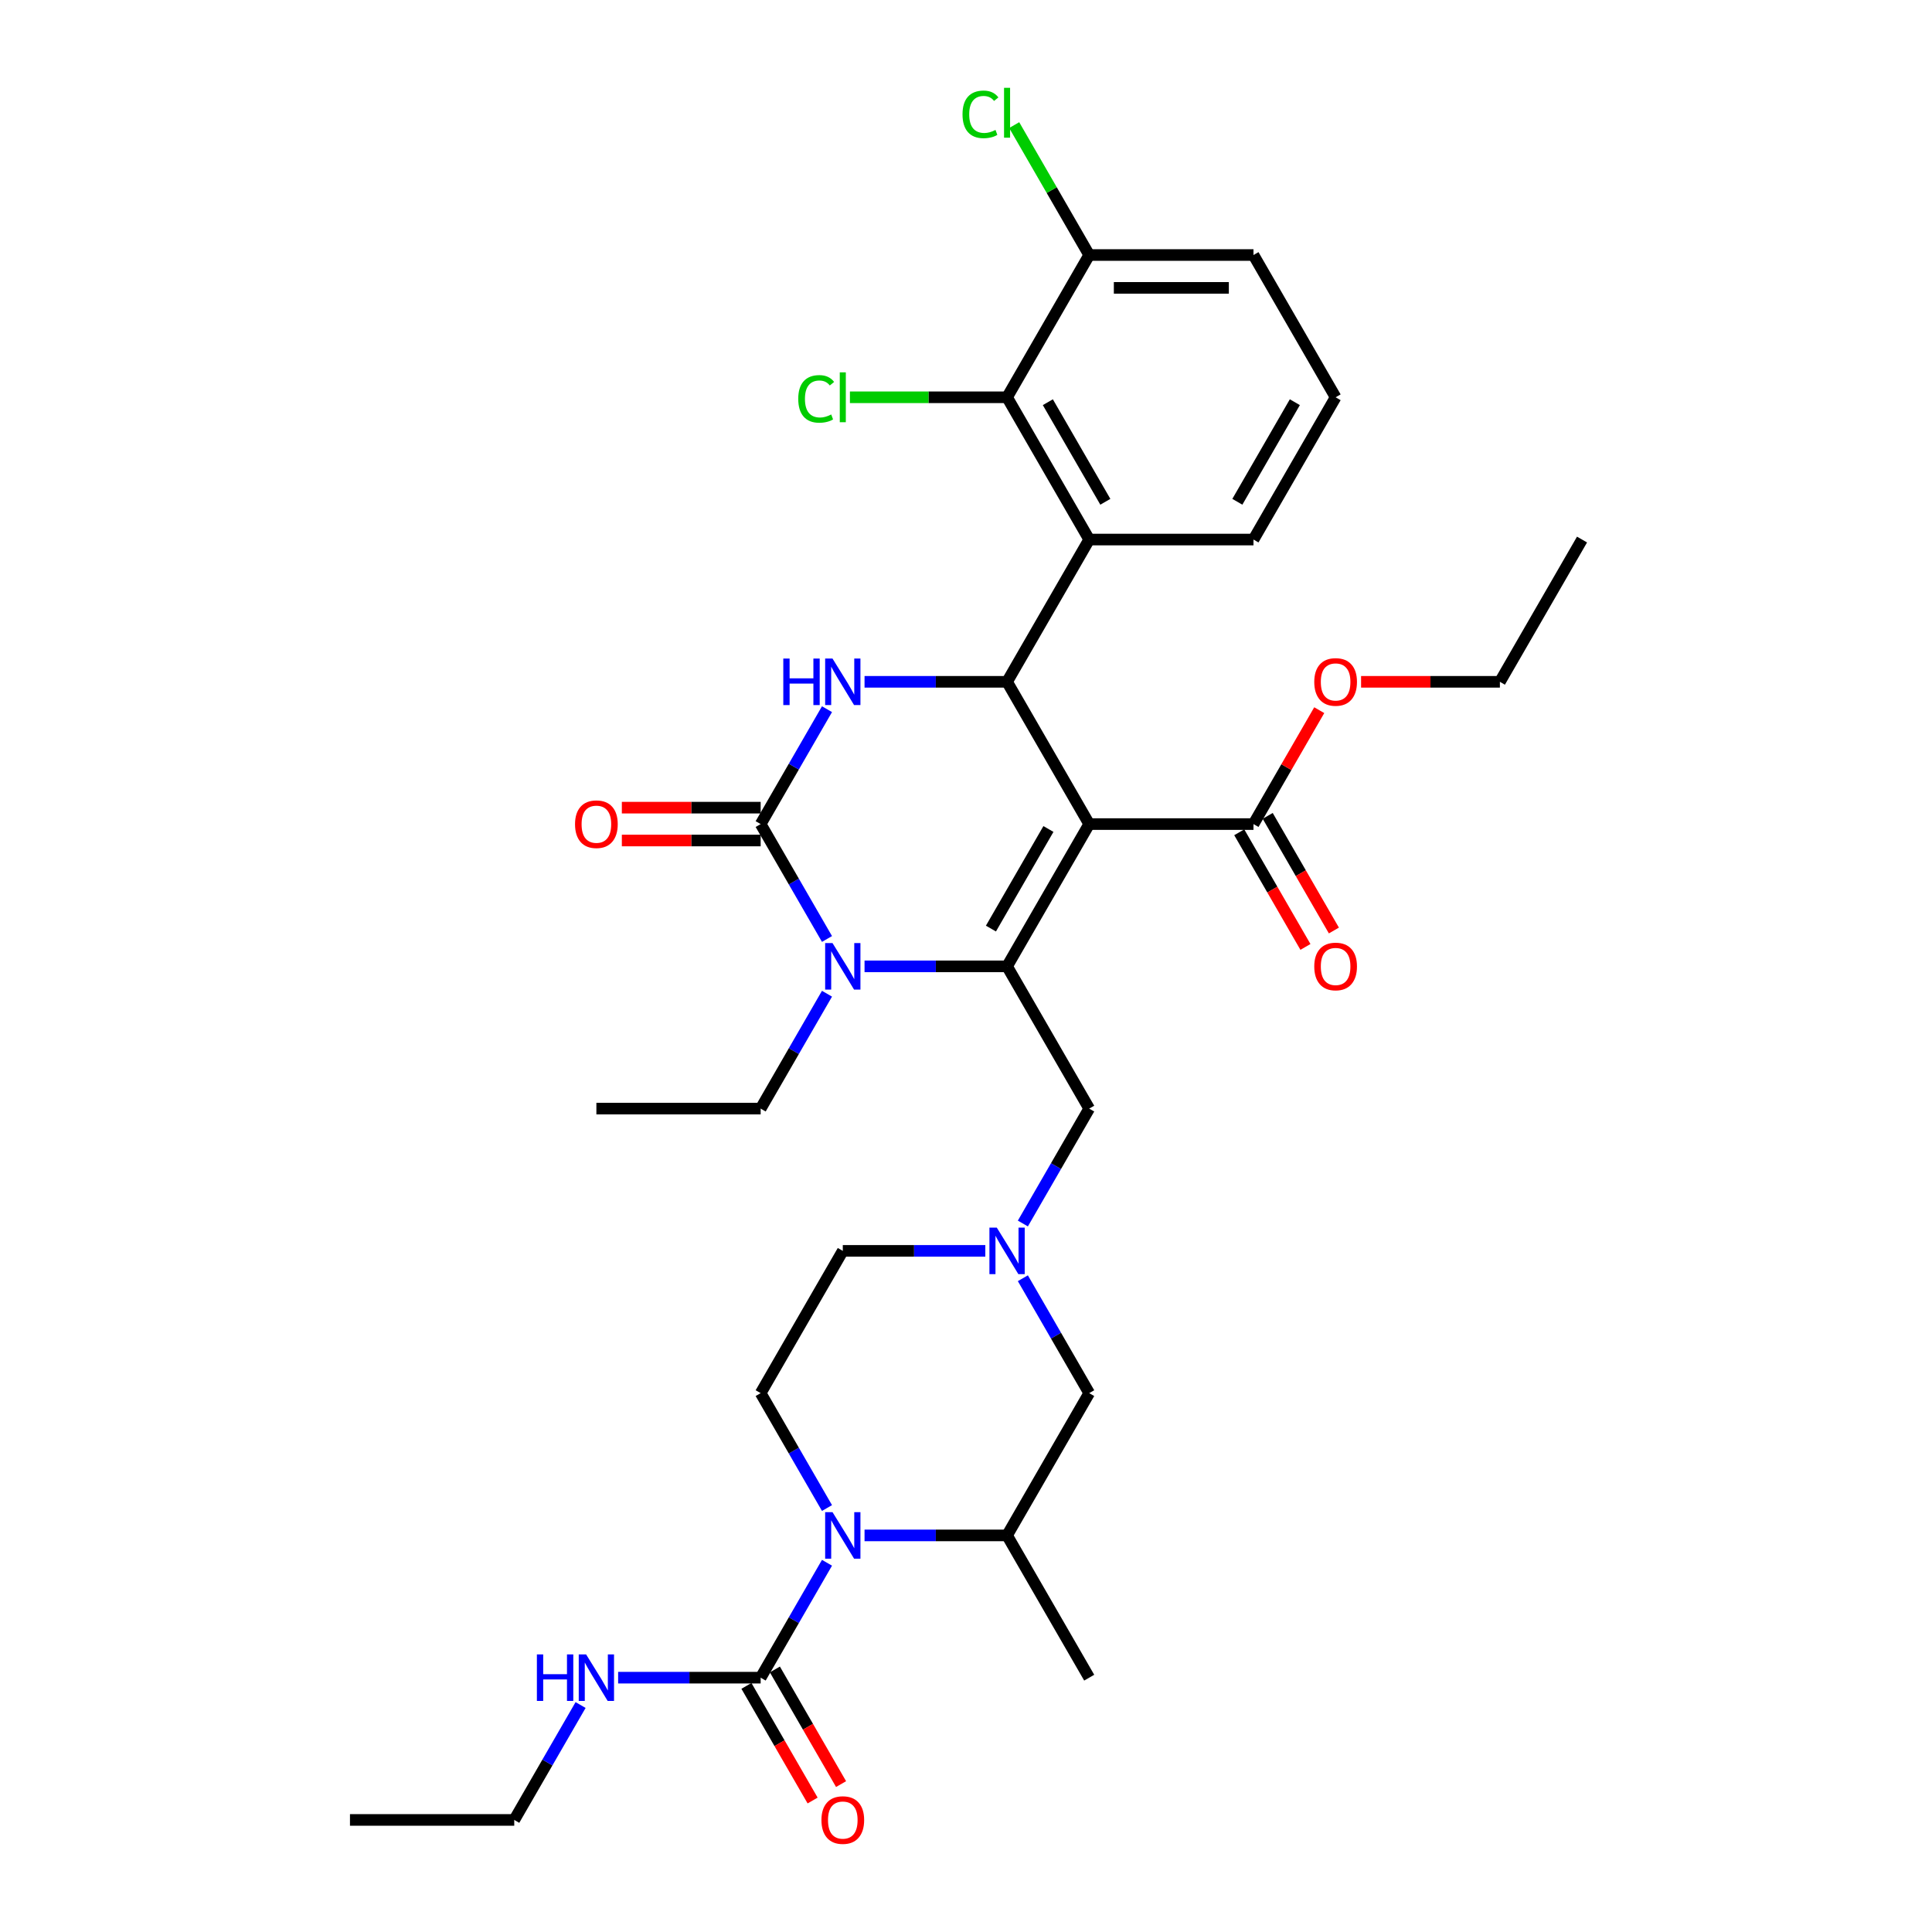 <?xml version='1.0' encoding='iso-8859-1'?>
<svg version='1.1' baseProfile='full'
              xmlns='http://www.w3.org/2000/svg'
                      xmlns:rdkit='http://www.rdkit.org/xml'
                      xmlns:xlink='http://www.w3.org/1999/xlink'
                  xml:space='preserve'
width='1000px' height='1000px' viewBox='0 0 1000 1000'>
<!-- END OF HEADER -->
<rect style='opacity:1.0;fill:#FFFFFF;stroke:none' width='1000' height='1000' x='0' y='0'> </rect>
<path class='bond-0' d='M 266.174,941.995 L 181.146,941.995' style='fill:none;fill-rule:evenodd;stroke:#000000;stroke-width:6px;stroke-linecap:butt;stroke-linejoin:miter;stroke-opacity:1' />
<path class='bond-1' d='M 266.174,941.995 L 283.342,912.26' style='fill:none;fill-rule:evenodd;stroke:#000000;stroke-width:6px;stroke-linecap:butt;stroke-linejoin:miter;stroke-opacity:1' />
<path class='bond-1' d='M 283.342,912.26 L 300.509,882.525' style='fill:none;fill-rule:evenodd;stroke:#0000FF;stroke-width:6px;stroke-linecap:butt;stroke-linejoin:miter;stroke-opacity:1' />
<path class='bond-2' d='M 447.487,794.723 L 484.372,794.723' style='fill:none;fill-rule:evenodd;stroke:#0000FF;stroke-width:6px;stroke-linecap:butt;stroke-linejoin:miter;stroke-opacity:1' />
<path class='bond-2' d='M 484.372,794.723 L 521.257,794.723' style='fill:none;fill-rule:evenodd;stroke:#000000;stroke-width:6px;stroke-linecap:butt;stroke-linejoin:miter;stroke-opacity:1' />
<path class='bond-3' d='M 428.051,808.889 L 410.883,838.624' style='fill:none;fill-rule:evenodd;stroke:#0000FF;stroke-width:6px;stroke-linecap:butt;stroke-linejoin:miter;stroke-opacity:1' />
<path class='bond-3' d='M 410.883,838.624 L 393.715,868.359' style='fill:none;fill-rule:evenodd;stroke:#000000;stroke-width:6px;stroke-linecap:butt;stroke-linejoin:miter;stroke-opacity:1' />
<path class='bond-4' d='M 428.051,780.557 L 410.883,750.822' style='fill:none;fill-rule:evenodd;stroke:#0000FF;stroke-width:6px;stroke-linecap:butt;stroke-linejoin:miter;stroke-opacity:1' />
<path class='bond-4' d='M 410.883,750.822 L 393.715,721.087' style='fill:none;fill-rule:evenodd;stroke:#000000;stroke-width:6px;stroke-linecap:butt;stroke-linejoin:miter;stroke-opacity:1' />
<path class='bond-5' d='M 393.715,868.359 L 356.83,868.359' style='fill:none;fill-rule:evenodd;stroke:#000000;stroke-width:6px;stroke-linecap:butt;stroke-linejoin:miter;stroke-opacity:1' />
<path class='bond-5' d='M 356.83,868.359 L 319.945,868.359' style='fill:none;fill-rule:evenodd;stroke:#0000FF;stroke-width:6px;stroke-linecap:butt;stroke-linejoin:miter;stroke-opacity:1' />
<path class='bond-6' d='M 386.352,872.611 L 403.48,902.278' style='fill:none;fill-rule:evenodd;stroke:#000000;stroke-width:6px;stroke-linecap:butt;stroke-linejoin:miter;stroke-opacity:1' />
<path class='bond-6' d='M 403.48,902.278 L 420.609,931.945' style='fill:none;fill-rule:evenodd;stroke:#FF0000;stroke-width:6px;stroke-linecap:butt;stroke-linejoin:miter;stroke-opacity:1' />
<path class='bond-6' d='M 401.079,864.108 L 418.207,893.775' style='fill:none;fill-rule:evenodd;stroke:#000000;stroke-width:6px;stroke-linecap:butt;stroke-linejoin:miter;stroke-opacity:1' />
<path class='bond-6' d='M 418.207,893.775 L 435.336,923.442' style='fill:none;fill-rule:evenodd;stroke:#FF0000;stroke-width:6px;stroke-linecap:butt;stroke-linejoin:miter;stroke-opacity:1' />
<path class='bond-7' d='M 509.999,647.451 L 473.114,647.451' style='fill:none;fill-rule:evenodd;stroke:#0000FF;stroke-width:6px;stroke-linecap:butt;stroke-linejoin:miter;stroke-opacity:1' />
<path class='bond-7' d='M 473.114,647.451 L 436.229,647.451' style='fill:none;fill-rule:evenodd;stroke:#000000;stroke-width:6px;stroke-linecap:butt;stroke-linejoin:miter;stroke-opacity:1' />
<path class='bond-8' d='M 529.435,633.285 L 546.603,603.55' style='fill:none;fill-rule:evenodd;stroke:#0000FF;stroke-width:6px;stroke-linecap:butt;stroke-linejoin:miter;stroke-opacity:1' />
<path class='bond-8' d='M 546.603,603.55 L 563.771,573.815' style='fill:none;fill-rule:evenodd;stroke:#000000;stroke-width:6px;stroke-linecap:butt;stroke-linejoin:miter;stroke-opacity:1' />
<path class='bond-9' d='M 529.435,661.616 L 546.603,691.352' style='fill:none;fill-rule:evenodd;stroke:#0000FF;stroke-width:6px;stroke-linecap:butt;stroke-linejoin:miter;stroke-opacity:1' />
<path class='bond-9' d='M 546.603,691.352 L 563.771,721.087' style='fill:none;fill-rule:evenodd;stroke:#000000;stroke-width:6px;stroke-linecap:butt;stroke-linejoin:miter;stroke-opacity:1' />
<path class='bond-10' d='M 521.257,794.723 L 563.771,721.087' style='fill:none;fill-rule:evenodd;stroke:#000000;stroke-width:6px;stroke-linecap:butt;stroke-linejoin:miter;stroke-opacity:1' />
<path class='bond-11' d='M 521.257,794.723 L 563.771,868.359' style='fill:none;fill-rule:evenodd;stroke:#000000;stroke-width:6px;stroke-linecap:butt;stroke-linejoin:miter;stroke-opacity:1' />
<path class='bond-12' d='M 563.771,426.542 L 521.257,500.179' style='fill:none;fill-rule:evenodd;stroke:#000000;stroke-width:6px;stroke-linecap:butt;stroke-linejoin:miter;stroke-opacity:1' />
<path class='bond-12' d='M 542.666,429.085 L 512.907,480.63' style='fill:none;fill-rule:evenodd;stroke:#000000;stroke-width:6px;stroke-linecap:butt;stroke-linejoin:miter;stroke-opacity:1' />
<path class='bond-13' d='M 563.771,426.542 L 521.257,352.906' style='fill:none;fill-rule:evenodd;stroke:#000000;stroke-width:6px;stroke-linecap:butt;stroke-linejoin:miter;stroke-opacity:1' />
<path class='bond-14' d='M 563.771,426.542 L 648.798,426.542' style='fill:none;fill-rule:evenodd;stroke:#000000;stroke-width:6px;stroke-linecap:butt;stroke-linejoin:miter;stroke-opacity:1' />
<path class='bond-15' d='M 521.257,500.179 L 484.372,500.179' style='fill:none;fill-rule:evenodd;stroke:#000000;stroke-width:6px;stroke-linecap:butt;stroke-linejoin:miter;stroke-opacity:1' />
<path class='bond-15' d='M 484.372,500.179 L 447.487,500.179' style='fill:none;fill-rule:evenodd;stroke:#0000FF;stroke-width:6px;stroke-linecap:butt;stroke-linejoin:miter;stroke-opacity:1' />
<path class='bond-16' d='M 521.257,500.179 L 563.771,573.815' style='fill:none;fill-rule:evenodd;stroke:#000000;stroke-width:6px;stroke-linecap:butt;stroke-linejoin:miter;stroke-opacity:1' />
<path class='bond-17' d='M 428.051,486.013 L 410.883,456.278' style='fill:none;fill-rule:evenodd;stroke:#0000FF;stroke-width:6px;stroke-linecap:butt;stroke-linejoin:miter;stroke-opacity:1' />
<path class='bond-17' d='M 410.883,456.278 L 393.715,426.542' style='fill:none;fill-rule:evenodd;stroke:#000000;stroke-width:6px;stroke-linecap:butt;stroke-linejoin:miter;stroke-opacity:1' />
<path class='bond-18' d='M 428.051,514.344 L 410.883,544.079' style='fill:none;fill-rule:evenodd;stroke:#0000FF;stroke-width:6px;stroke-linecap:butt;stroke-linejoin:miter;stroke-opacity:1' />
<path class='bond-18' d='M 410.883,544.079 L 393.715,573.815' style='fill:none;fill-rule:evenodd;stroke:#000000;stroke-width:6px;stroke-linecap:butt;stroke-linejoin:miter;stroke-opacity:1' />
<path class='bond-19' d='M 393.715,426.542 L 410.883,396.807' style='fill:none;fill-rule:evenodd;stroke:#000000;stroke-width:6px;stroke-linecap:butt;stroke-linejoin:miter;stroke-opacity:1' />
<path class='bond-19' d='M 410.883,396.807 L 428.051,367.072' style='fill:none;fill-rule:evenodd;stroke:#0000FF;stroke-width:6px;stroke-linecap:butt;stroke-linejoin:miter;stroke-opacity:1' />
<path class='bond-20' d='M 393.715,418.04 L 357.791,418.04' style='fill:none;fill-rule:evenodd;stroke:#000000;stroke-width:6px;stroke-linecap:butt;stroke-linejoin:miter;stroke-opacity:1' />
<path class='bond-20' d='M 357.791,418.04 L 321.867,418.04' style='fill:none;fill-rule:evenodd;stroke:#FF0000;stroke-width:6px;stroke-linecap:butt;stroke-linejoin:miter;stroke-opacity:1' />
<path class='bond-20' d='M 393.715,435.045 L 357.791,435.045' style='fill:none;fill-rule:evenodd;stroke:#000000;stroke-width:6px;stroke-linecap:butt;stroke-linejoin:miter;stroke-opacity:1' />
<path class='bond-20' d='M 357.791,435.045 L 321.867,435.045' style='fill:none;fill-rule:evenodd;stroke:#FF0000;stroke-width:6px;stroke-linecap:butt;stroke-linejoin:miter;stroke-opacity:1' />
<path class='bond-21' d='M 447.487,352.906 L 484.372,352.906' style='fill:none;fill-rule:evenodd;stroke:#0000FF;stroke-width:6px;stroke-linecap:butt;stroke-linejoin:miter;stroke-opacity:1' />
<path class='bond-21' d='M 484.372,352.906 L 521.257,352.906' style='fill:none;fill-rule:evenodd;stroke:#000000;stroke-width:6px;stroke-linecap:butt;stroke-linejoin:miter;stroke-opacity:1' />
<path class='bond-22' d='M 521.257,352.906 L 563.771,279.27' style='fill:none;fill-rule:evenodd;stroke:#000000;stroke-width:6px;stroke-linecap:butt;stroke-linejoin:miter;stroke-opacity:1' />
<path class='bond-23' d='M 393.715,573.815 L 308.688,573.815' style='fill:none;fill-rule:evenodd;stroke:#000000;stroke-width:6px;stroke-linecap:butt;stroke-linejoin:miter;stroke-opacity:1' />
<path class='bond-24' d='M 641.435,430.794 L 658.563,460.461' style='fill:none;fill-rule:evenodd;stroke:#000000;stroke-width:6px;stroke-linecap:butt;stroke-linejoin:miter;stroke-opacity:1' />
<path class='bond-24' d='M 658.563,460.461 L 675.692,490.128' style='fill:none;fill-rule:evenodd;stroke:#FF0000;stroke-width:6px;stroke-linecap:butt;stroke-linejoin:miter;stroke-opacity:1' />
<path class='bond-24' d='M 656.162,422.291 L 673.29,451.958' style='fill:none;fill-rule:evenodd;stroke:#000000;stroke-width:6px;stroke-linecap:butt;stroke-linejoin:miter;stroke-opacity:1' />
<path class='bond-24' d='M 673.29,451.958 L 690.419,481.626' style='fill:none;fill-rule:evenodd;stroke:#FF0000;stroke-width:6px;stroke-linecap:butt;stroke-linejoin:miter;stroke-opacity:1' />
<path class='bond-25' d='M 648.798,426.542 L 665.819,397.062' style='fill:none;fill-rule:evenodd;stroke:#000000;stroke-width:6px;stroke-linecap:butt;stroke-linejoin:miter;stroke-opacity:1' />
<path class='bond-25' d='M 665.819,397.062 L 682.839,367.582' style='fill:none;fill-rule:evenodd;stroke:#FF0000;stroke-width:6px;stroke-linecap:butt;stroke-linejoin:miter;stroke-opacity:1' />
<path class='bond-26' d='M 704.492,352.906 L 740.416,352.906' style='fill:none;fill-rule:evenodd;stroke:#FF0000;stroke-width:6px;stroke-linecap:butt;stroke-linejoin:miter;stroke-opacity:1' />
<path class='bond-26' d='M 740.416,352.906 L 776.34,352.906' style='fill:none;fill-rule:evenodd;stroke:#000000;stroke-width:6px;stroke-linecap:butt;stroke-linejoin:miter;stroke-opacity:1' />
<path class='bond-27' d='M 776.34,352.906 L 818.854,279.27' style='fill:none;fill-rule:evenodd;stroke:#000000;stroke-width:6px;stroke-linecap:butt;stroke-linejoin:miter;stroke-opacity:1' />
<path class='bond-28' d='M 648.798,279.27 L 691.312,205.634' style='fill:none;fill-rule:evenodd;stroke:#000000;stroke-width:6px;stroke-linecap:butt;stroke-linejoin:miter;stroke-opacity:1' />
<path class='bond-28' d='M 640.448,259.722 L 670.208,208.177' style='fill:none;fill-rule:evenodd;stroke:#000000;stroke-width:6px;stroke-linecap:butt;stroke-linejoin:miter;stroke-opacity:1' />
<path class='bond-29' d='M 648.798,279.27 L 563.771,279.27' style='fill:none;fill-rule:evenodd;stroke:#000000;stroke-width:6px;stroke-linecap:butt;stroke-linejoin:miter;stroke-opacity:1' />
<path class='bond-30' d='M 691.312,205.634 L 648.798,131.998' style='fill:none;fill-rule:evenodd;stroke:#000000;stroke-width:6px;stroke-linecap:butt;stroke-linejoin:miter;stroke-opacity:1' />
<path class='bond-31' d='M 648.798,131.998 L 563.771,131.998' style='fill:none;fill-rule:evenodd;stroke:#000000;stroke-width:6px;stroke-linecap:butt;stroke-linejoin:miter;stroke-opacity:1' />
<path class='bond-31' d='M 636.044,149.003 L 576.525,149.003' style='fill:none;fill-rule:evenodd;stroke:#000000;stroke-width:6px;stroke-linecap:butt;stroke-linejoin:miter;stroke-opacity:1' />
<path class='bond-32' d='M 563.771,131.998 L 521.257,205.634' style='fill:none;fill-rule:evenodd;stroke:#000000;stroke-width:6px;stroke-linecap:butt;stroke-linejoin:miter;stroke-opacity:1' />
<path class='bond-33' d='M 563.771,131.998 L 544.359,98.376' style='fill:none;fill-rule:evenodd;stroke:#000000;stroke-width:6px;stroke-linecap:butt;stroke-linejoin:miter;stroke-opacity:1' />
<path class='bond-33' d='M 544.359,98.376 L 524.947,64.753' style='fill:none;fill-rule:evenodd;stroke:#00CC00;stroke-width:6px;stroke-linecap:butt;stroke-linejoin:miter;stroke-opacity:1' />
<path class='bond-34' d='M 521.257,205.634 L 563.771,279.27' style='fill:none;fill-rule:evenodd;stroke:#000000;stroke-width:6px;stroke-linecap:butt;stroke-linejoin:miter;stroke-opacity:1' />
<path class='bond-34' d='M 542.361,208.177 L 572.121,259.722' style='fill:none;fill-rule:evenodd;stroke:#000000;stroke-width:6px;stroke-linecap:butt;stroke-linejoin:miter;stroke-opacity:1' />
<path class='bond-35' d='M 521.257,205.634 L 480.588,205.634' style='fill:none;fill-rule:evenodd;stroke:#000000;stroke-width:6px;stroke-linecap:butt;stroke-linejoin:miter;stroke-opacity:1' />
<path class='bond-35' d='M 480.588,205.634 L 439.919,205.634' style='fill:none;fill-rule:evenodd;stroke:#00CC00;stroke-width:6px;stroke-linecap:butt;stroke-linejoin:miter;stroke-opacity:1' />
<path class='bond-36' d='M 393.715,721.087 L 436.229,647.451' style='fill:none;fill-rule:evenodd;stroke:#000000;stroke-width:6px;stroke-linecap:butt;stroke-linejoin:miter;stroke-opacity:1' />
<path  class='atom-1' d='M 430.907 782.683
L 438.797 795.437
Q 439.579 796.696, 440.838 798.974
Q 442.096 801.253, 442.164 801.389
L 442.164 782.683
L 445.361 782.683
L 445.361 806.763
L 442.062 806.763
L 433.593 792.818
Q 432.607 791.186, 431.553 789.315
Q 430.532 787.445, 430.226 786.867
L 430.226 806.763
L 427.097 806.763
L 427.097 782.683
L 430.907 782.683
' fill='#0000FF'/>
<path  class='atom-3' d='M 277.891 856.319
L 281.156 856.319
L 281.156 866.557
L 293.468 866.557
L 293.468 856.319
L 296.733 856.319
L 296.733 880.399
L 293.468 880.399
L 293.468 869.278
L 281.156 869.278
L 281.156 880.399
L 277.891 880.399
L 277.891 856.319
' fill='#0000FF'/>
<path  class='atom-3' d='M 303.365 856.319
L 311.256 869.073
Q 312.038 870.332, 313.296 872.611
Q 314.555 874.889, 314.623 875.025
L 314.623 856.319
L 317.82 856.319
L 317.82 880.399
L 314.521 880.399
L 306.052 866.455
Q 305.066 864.822, 304.011 862.951
Q 302.991 861.081, 302.685 860.503
L 302.685 880.399
L 299.556 880.399
L 299.556 856.319
L 303.365 856.319
' fill='#0000FF'/>
<path  class='atom-4' d='M 425.176 942.063
Q 425.176 936.282, 428.033 933.05
Q 430.889 929.819, 436.229 929.819
Q 441.569 929.819, 444.426 933.05
Q 447.283 936.282, 447.283 942.063
Q 447.283 947.913, 444.392 951.246
Q 441.501 954.545, 436.229 954.545
Q 430.924 954.545, 428.033 951.246
Q 425.176 947.947, 425.176 942.063
M 436.229 951.825
Q 439.902 951.825, 441.875 949.376
Q 443.882 946.893, 443.882 942.063
Q 443.882 937.336, 441.875 934.955
Q 439.902 932.54, 436.229 932.54
Q 432.556 932.54, 430.549 934.921
Q 428.577 937.302, 428.577 942.063
Q 428.577 946.927, 430.549 949.376
Q 432.556 951.825, 436.229 951.825
' fill='#FF0000'/>
<path  class='atom-6' d='M 515.934 635.411
L 523.825 648.165
Q 524.607 649.423, 525.865 651.702
Q 527.124 653.981, 527.192 654.117
L 527.192 635.411
L 530.389 635.411
L 530.389 659.491
L 527.09 659.491
L 518.621 645.546
Q 517.635 643.914, 516.58 642.043
Q 515.56 640.172, 515.254 639.594
L 515.254 659.491
L 512.125 659.491
L 512.125 635.411
L 515.934 635.411
' fill='#0000FF'/>
<path  class='atom-10' d='M 430.907 488.139
L 438.797 500.893
Q 439.579 502.151, 440.838 504.43
Q 442.096 506.709, 442.164 506.845
L 442.164 488.139
L 445.361 488.139
L 445.361 512.218
L 442.062 512.218
L 433.593 498.274
Q 432.607 496.641, 431.553 494.771
Q 430.532 492.9, 430.226 492.322
L 430.226 512.218
L 427.097 512.218
L 427.097 488.139
L 430.907 488.139
' fill='#0000FF'/>
<path  class='atom-12' d='M 405.432 340.866
L 408.697 340.866
L 408.697 351.104
L 421.009 351.104
L 421.009 340.866
L 424.274 340.866
L 424.274 364.946
L 421.009 364.946
L 421.009 353.825
L 408.697 353.825
L 408.697 364.946
L 405.432 364.946
L 405.432 340.866
' fill='#0000FF'/>
<path  class='atom-12' d='M 430.907 340.866
L 438.797 353.621
Q 439.579 354.879, 440.838 357.158
Q 442.096 359.436, 442.164 359.572
L 442.164 340.866
L 445.361 340.866
L 445.361 364.946
L 442.062 364.946
L 433.593 351.002
Q 432.607 349.369, 431.553 347.499
Q 430.532 345.628, 430.226 345.05
L 430.226 364.946
L 427.097 364.946
L 427.097 340.866
L 430.907 340.866
' fill='#0000FF'/>
<path  class='atom-17' d='M 680.259 500.247
Q 680.259 494.465, 683.116 491.234
Q 685.973 488.003, 691.312 488.003
Q 696.652 488.003, 699.509 491.234
Q 702.366 494.465, 702.366 500.247
Q 702.366 506.096, 699.475 509.43
Q 696.584 512.729, 691.312 512.729
Q 686.007 512.729, 683.116 509.43
Q 680.259 506.13, 680.259 500.247
M 691.312 510.008
Q 694.985 510.008, 696.958 507.559
Q 698.965 505.076, 698.965 500.247
Q 698.965 495.519, 696.958 493.138
Q 694.985 490.723, 691.312 490.723
Q 687.639 490.723, 685.632 493.104
Q 683.66 495.485, 683.66 500.247
Q 683.66 505.11, 685.632 507.559
Q 687.639 510.008, 691.312 510.008
' fill='#FF0000'/>
<path  class='atom-18' d='M 680.259 352.974
Q 680.259 347.192, 683.116 343.961
Q 685.973 340.73, 691.312 340.73
Q 696.652 340.73, 699.509 343.961
Q 702.366 347.192, 702.366 352.974
Q 702.366 358.824, 699.475 362.157
Q 696.584 365.456, 691.312 365.456
Q 686.007 365.456, 683.116 362.157
Q 680.259 358.858, 680.259 352.974
M 691.312 362.735
Q 694.985 362.735, 696.958 360.287
Q 698.965 357.804, 698.965 352.974
Q 698.965 348.247, 696.958 345.866
Q 694.985 343.451, 691.312 343.451
Q 687.639 343.451, 685.632 345.832
Q 683.66 348.213, 683.66 352.974
Q 683.66 357.838, 685.632 360.287
Q 687.639 362.735, 691.312 362.735
' fill='#FF0000'/>
<path  class='atom-19' d='M 297.634 426.61
Q 297.634 420.829, 300.491 417.598
Q 303.348 414.366, 308.688 414.366
Q 314.027 414.366, 316.884 417.598
Q 319.741 420.829, 319.741 426.61
Q 319.741 432.46, 316.85 435.793
Q 313.959 439.093, 308.688 439.093
Q 303.382 439.093, 300.491 435.793
Q 297.634 432.494, 297.634 426.61
M 308.688 436.372
Q 312.361 436.372, 314.334 433.923
Q 316.34 431.44, 316.34 426.61
Q 316.34 421.883, 314.334 419.502
Q 312.361 417.087, 308.688 417.087
Q 305.015 417.087, 303.008 419.468
Q 301.035 421.849, 301.035 426.61
Q 301.035 431.474, 303.008 433.923
Q 305.015 436.372, 308.688 436.372
' fill='#FF0000'/>
<path  class='atom-29' d='M 413.17 206.467
Q 413.17 200.481, 415.959 197.352
Q 418.782 194.189, 424.121 194.189
Q 429.087 194.189, 431.74 197.692
L 429.495 199.529
Q 427.556 196.978, 424.121 196.978
Q 420.482 196.978, 418.543 199.427
Q 416.639 201.842, 416.639 206.467
Q 416.639 211.229, 418.612 213.678
Q 420.618 216.126, 424.495 216.126
Q 427.148 216.126, 430.243 214.528
L 431.196 217.079
Q 429.937 217.895, 428.033 218.371
Q 426.128 218.847, 424.019 218.847
Q 418.782 218.847, 415.959 215.65
Q 413.17 212.453, 413.17 206.467
' fill='#00CC00'/>
<path  class='atom-29' d='M 434.665 192.727
L 437.794 192.727
L 437.794 218.541
L 434.665 218.541
L 434.665 192.727
' fill='#00CC00'/>
<path  class='atom-30' d='M 498.197 59.195
Q 498.197 53.209, 500.986 50.08
Q 503.809 46.917, 509.149 46.917
Q 514.115 46.917, 516.767 50.42
L 514.523 52.257
Q 512.584 49.706, 509.149 49.706
Q 505.51 49.706, 503.571 52.155
Q 501.667 54.569, 501.667 59.195
Q 501.667 63.957, 503.639 66.405
Q 505.646 68.854, 509.523 68.854
Q 512.176 68.854, 515.271 67.256
L 516.223 69.806
Q 514.965 70.623, 513.06 71.099
Q 511.156 71.575, 509.047 71.575
Q 503.809 71.575, 500.986 68.378
Q 498.197 65.181, 498.197 59.195
' fill='#00CC00'/>
<path  class='atom-30' d='M 519.692 45.455
L 522.821 45.455
L 522.821 71.269
L 519.692 71.269
L 519.692 45.455
' fill='#00CC00'/>
</svg>
